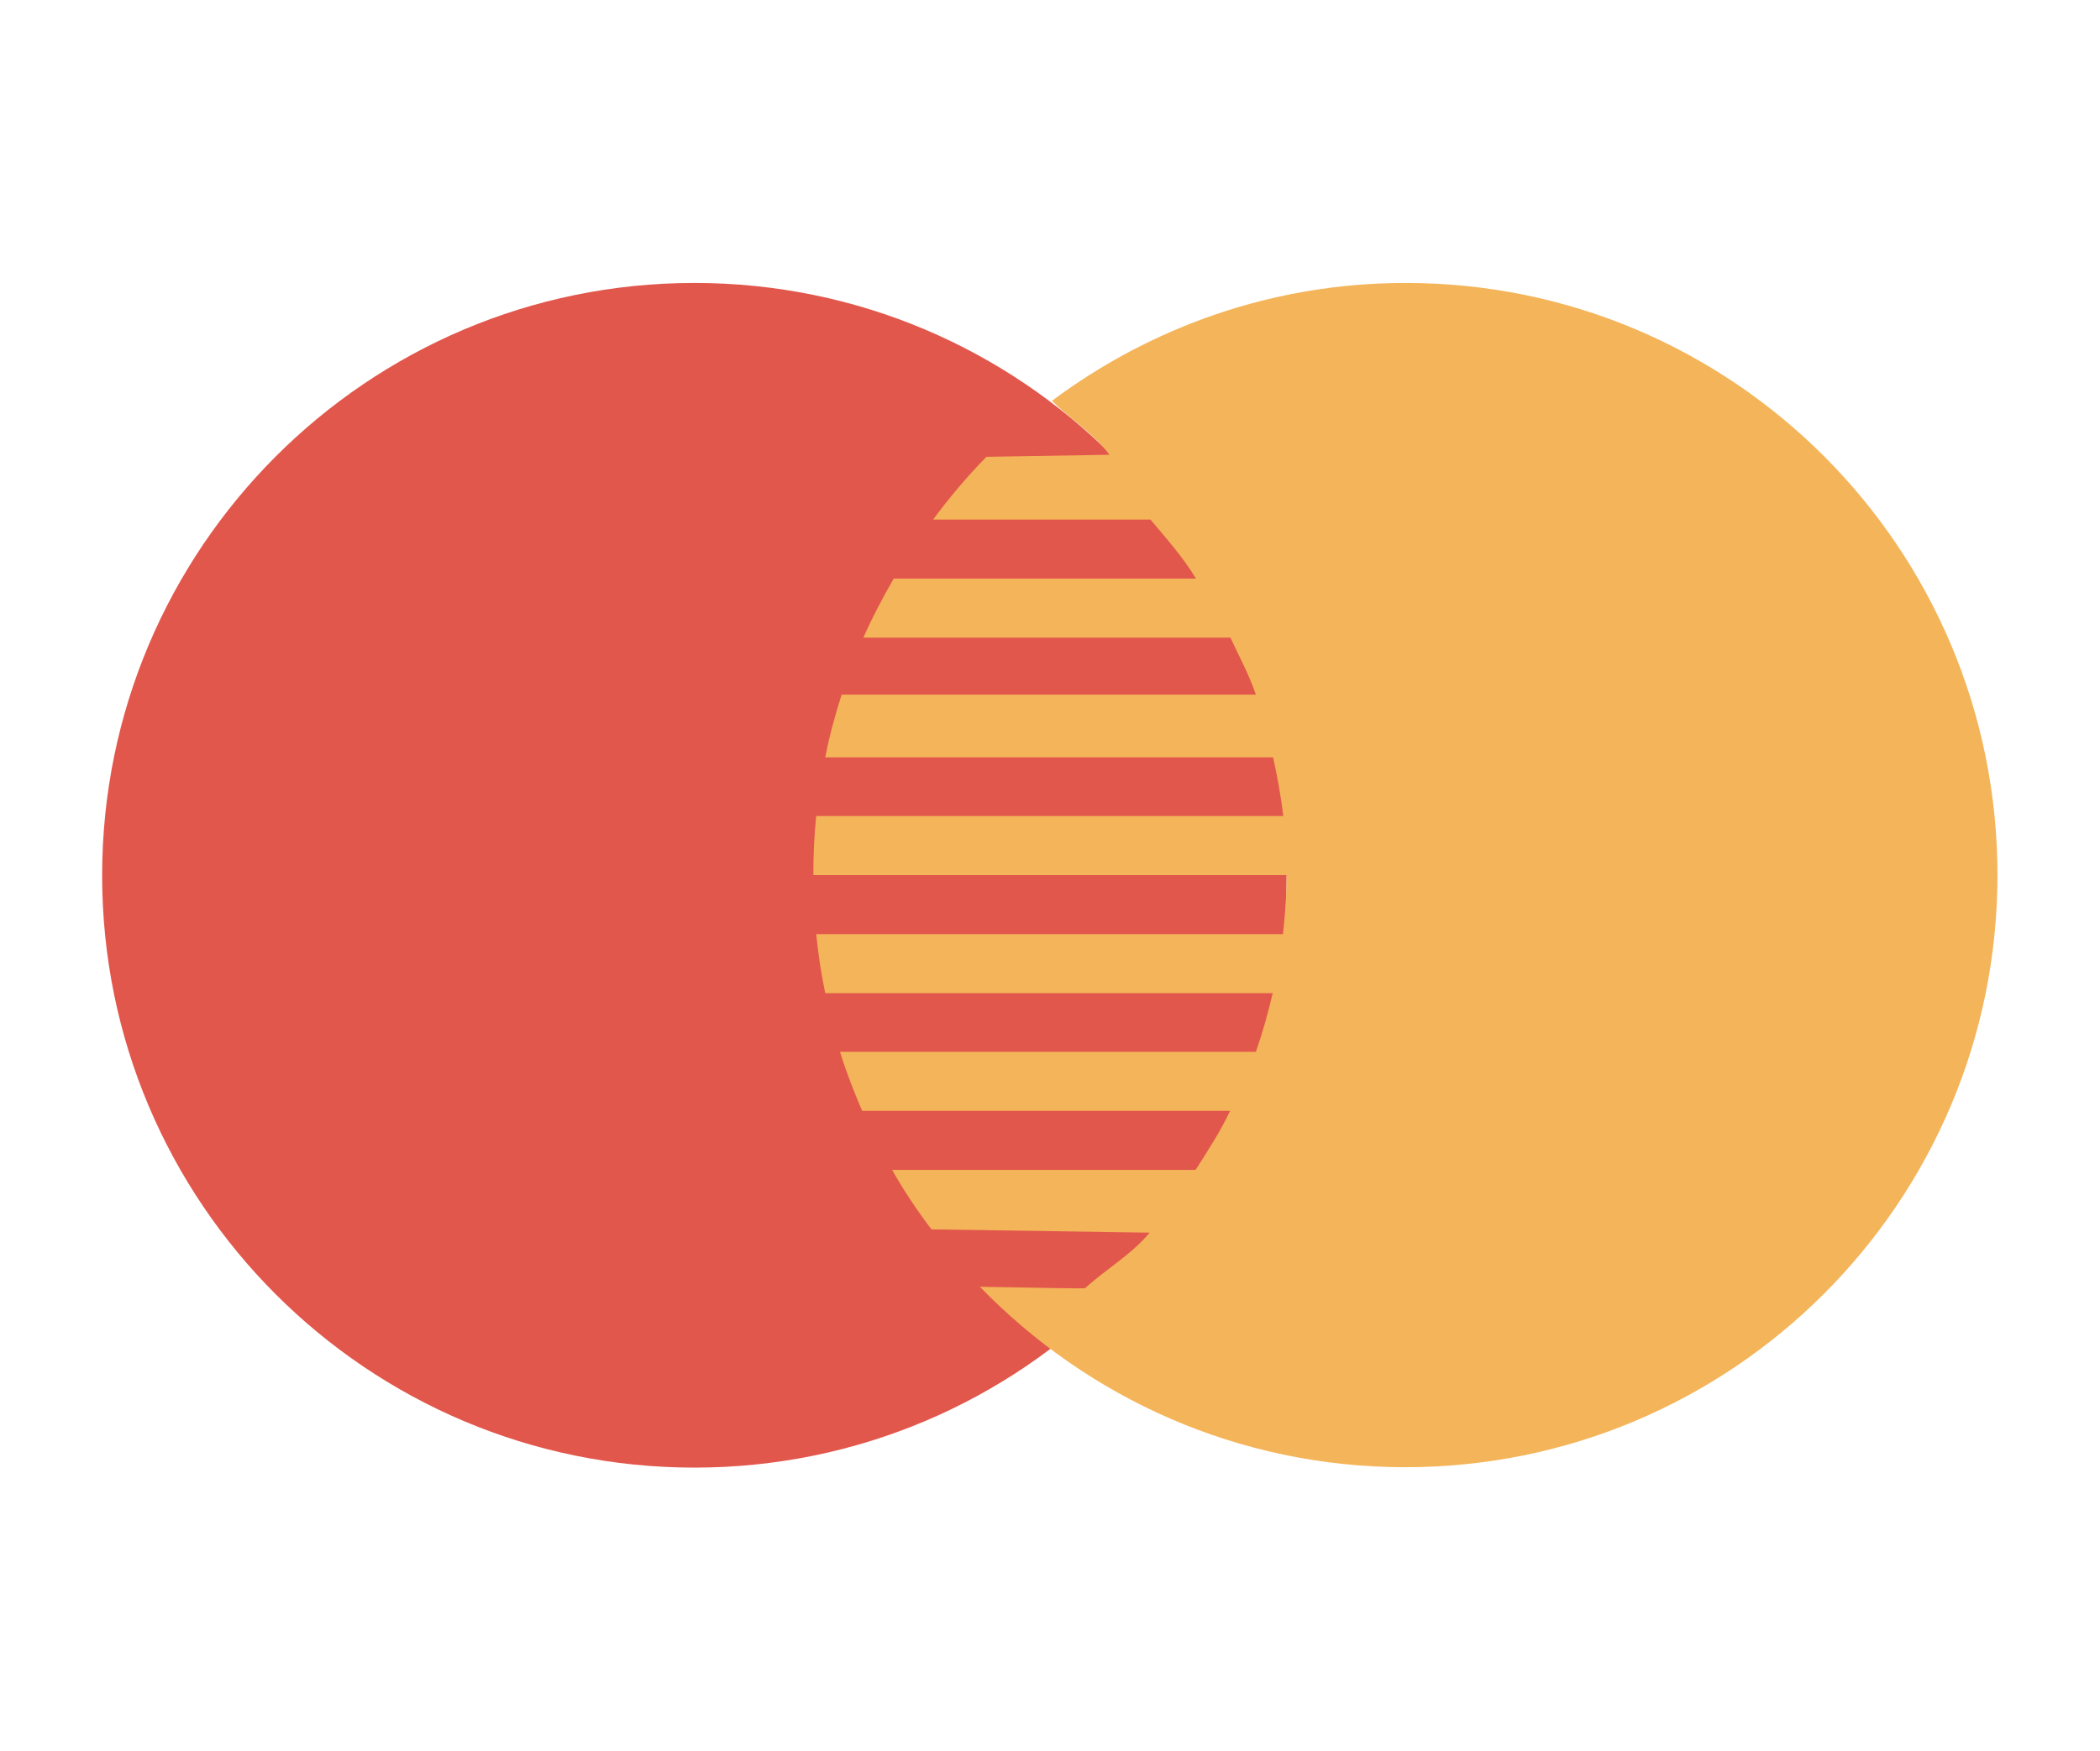 <?xml version="1.0" encoding="utf-8"?>
<!-- Generator: Adobe Illustrator 22.1.0, SVG Export Plug-In . SVG Version: 6.00 Build 0)  -->
<svg version="1.1" id="Layer_1" xmlns="http://www.w3.org/2000/svg" xmlns:xlink="http://www.w3.org/1999/xlink" x="0px" y="0px"
	 viewBox="0 0 512 427" style="enable-background:new 0 0 512 427;" xml:space="preserve">
<style type="text/css">
	.st0{fill:#E2574C;}
	.st1{fill:#F4B459;}
</style>
<g>
	<path class="st0" d="M313.7,213.5c0,79.8-64.6,144.4-144.4,144.4S24.9,293.2,24.9,213.5S89.5,69,169.3,69S313.7,133.7,313.7,213.5z
		"/>
	<path class="st1" d="M342.7,69c-32.4,0-62.2,10.8-86.3,28.8l0.1,0c4.7,4.6,10,7.8,14,13.1l-30,0.5c-4.7,4.8-9,9.9-13,15.3h53
		c4,4.8,7.8,9,11.1,14.4h-73.7c-2.7,4.7-5.2,9.4-7.4,14.4h89.5c2.3,5,4.4,8.7,6.2,13.9h-101c-1.6,5-3,10.1-4,15.3h109.2
		c1.1,5,1.9,9.6,2.5,14.3H199c-0.5,4.8-0.7,9.6-0.7,14.4h115.4c0,5.1-0.4,9.8-0.9,14.4H199c0.5,4.9,1.2,9.7,2.2,14.4h109.1
		c-1.1,4.7-2.4,9.4-4.1,14.3H204.8c1.5,4.9,3.4,9.7,5.4,14.4h89.7c-2.5,5.3-5.3,9.5-8.4,14.4h-74c2.9,5.1,6.1,9.9,9.6,14.5l53.2,0.8
		c-4.5,5.4-10.4,8.7-15.7,13.5c0.3,0.2-8.5,0-25.7-0.3c26.3,27.1,63,44,103.7,44c79.8,0,144.4-64.7,144.4-144.4S422.5,69,342.7,69z"
		/>
</g>
</svg>
